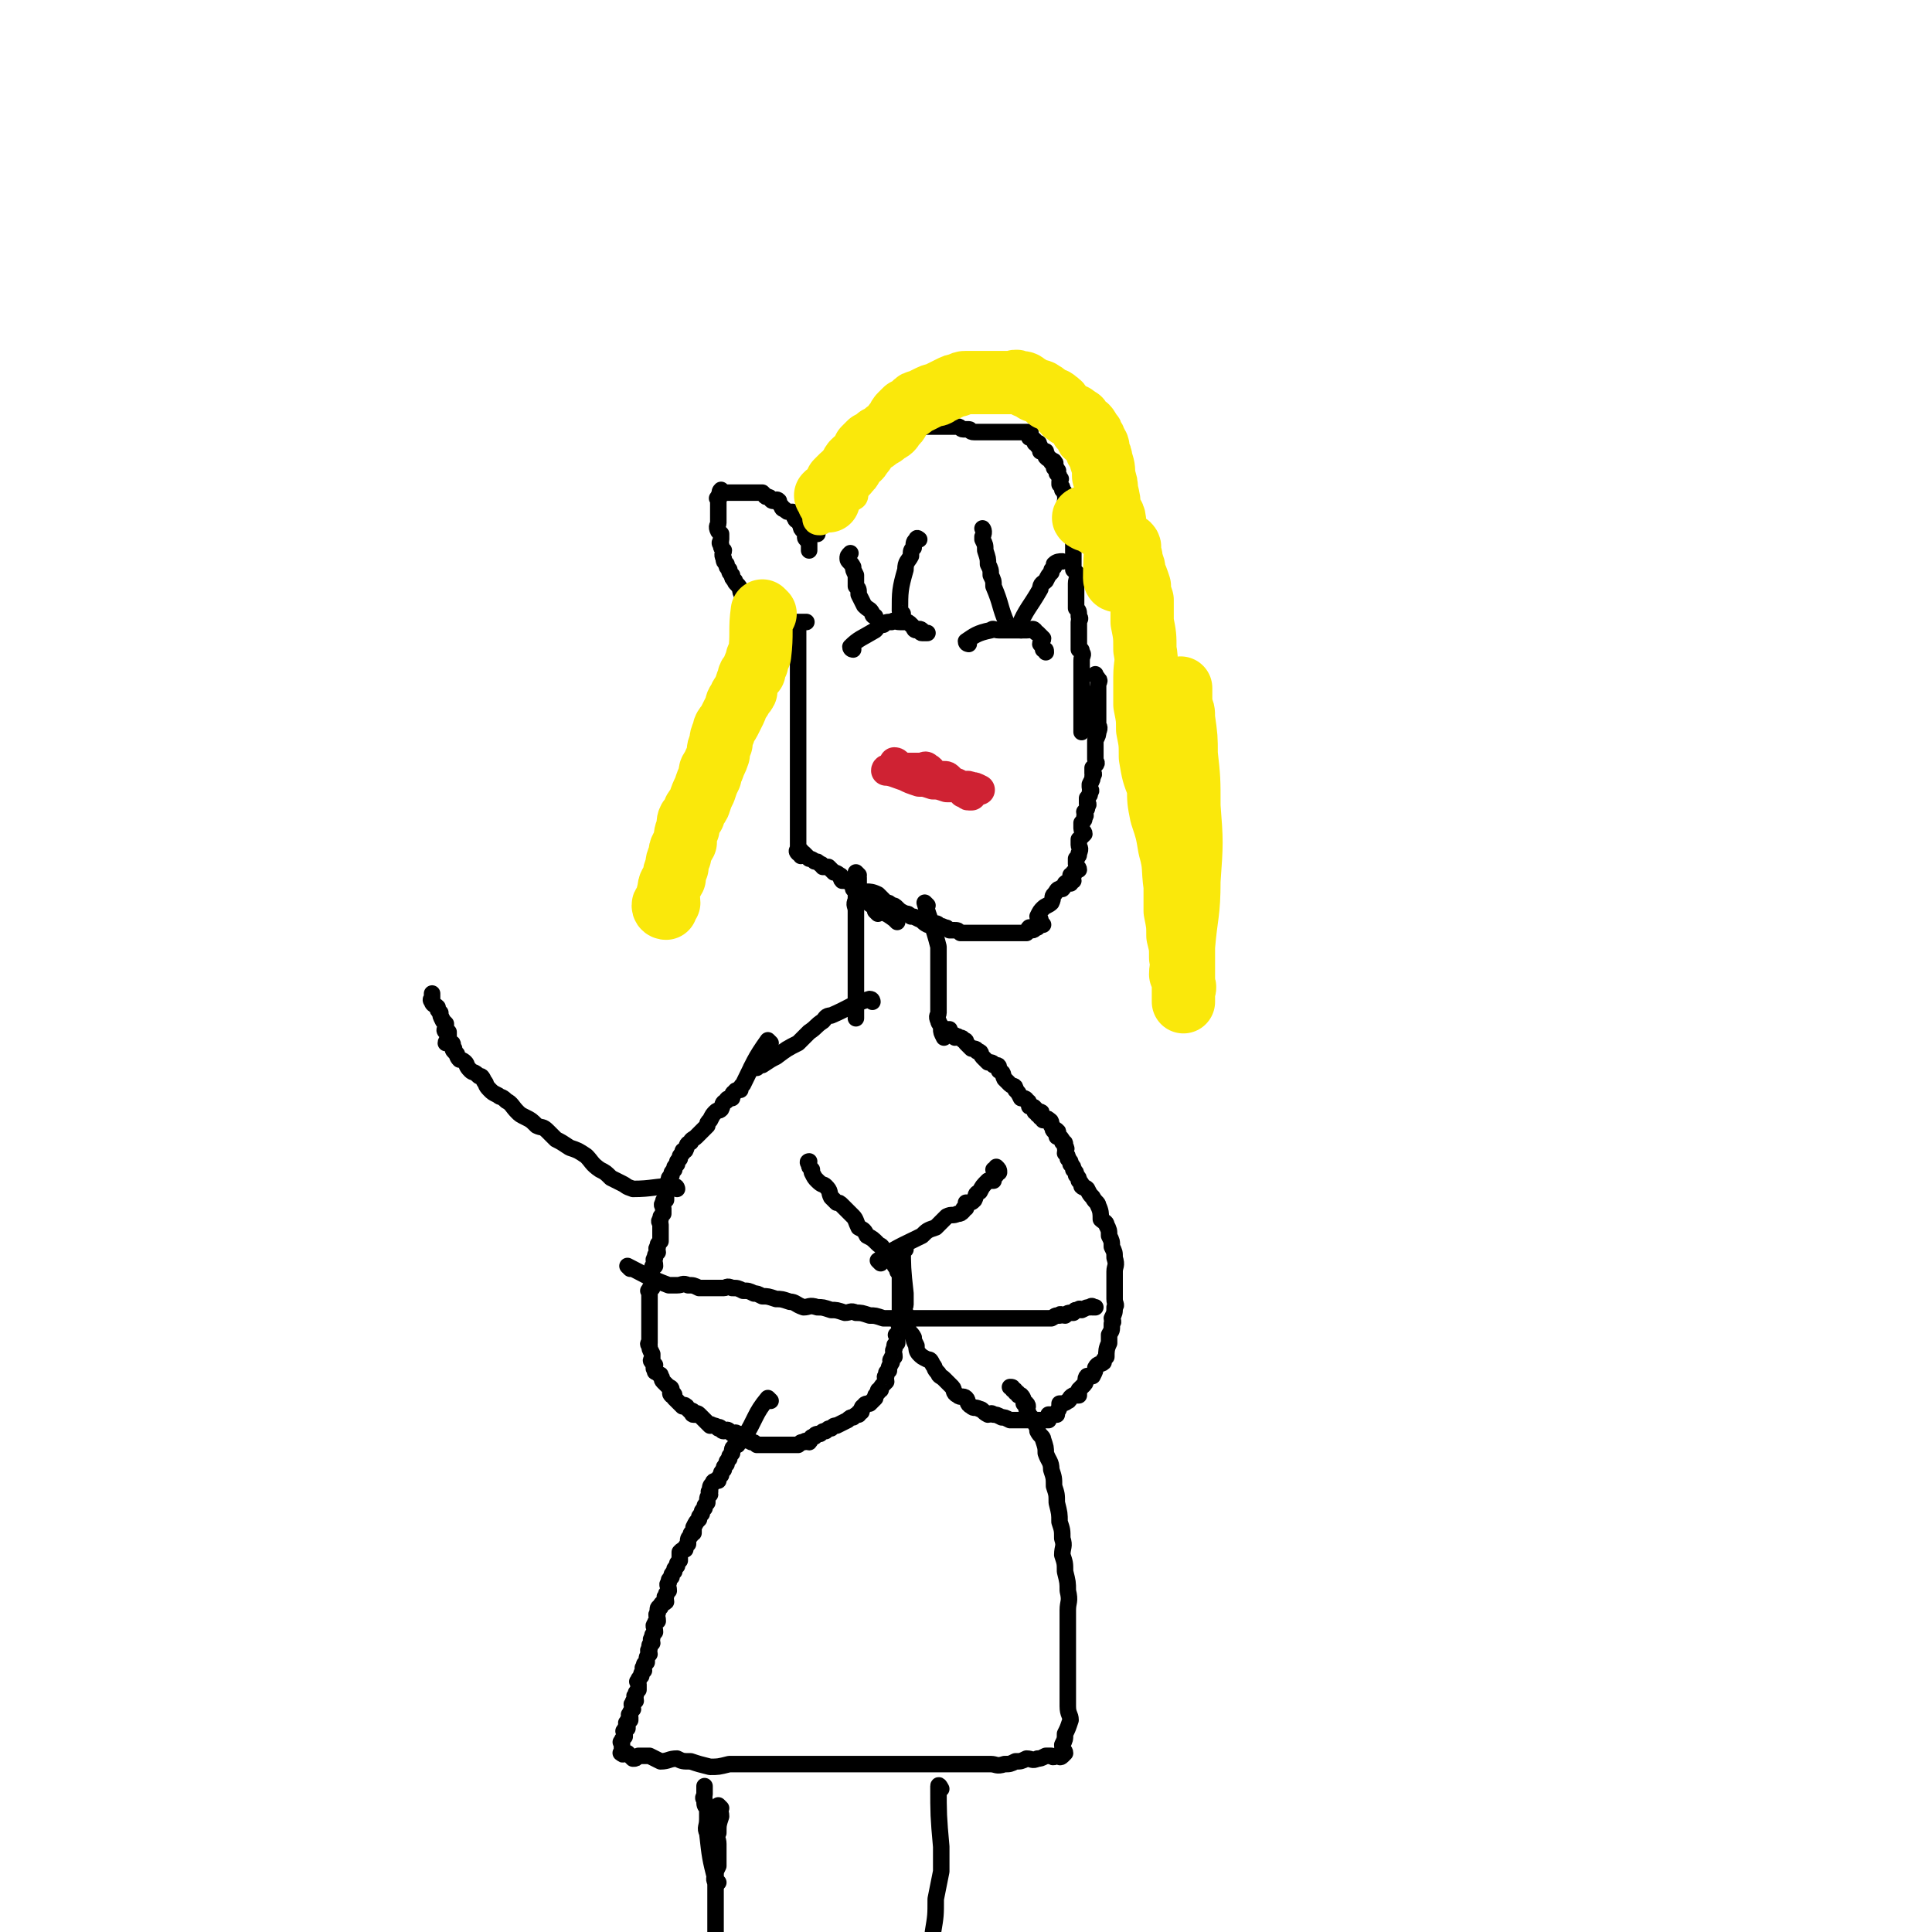 <svg viewBox='0 0 702 702' version='1.1' xmlns='http://www.w3.org/2000/svg' xmlns:xlink='http://www.w3.org/1999/xlink'><g fill='none' stroke='#000000' stroke-width='6' stroke-linecap='round' stroke-linejoin='round'><path d='M326,335c0,0 0,0 -1,-1 -4,-3 -4,-2 -8,-5 -2,-1 -1,-1 -2,-2 -1,-1 -2,-1 -3,-2 -1,-1 -1,-1 -2,-2 0,-1 0,-2 -1,-2 -1,-1 -2,-1 -3,-1 -1,-1 0,-2 -1,-2 -1,-1 -2,-1 -2,-1 -1,-1 -1,-1 -2,-2 -1,0 -1,0 -2,0 -1,-1 0,-1 -1,-1 -1,-1 -1,-1 -2,-1 -1,-1 -2,-1 -2,-1 -1,-1 -1,-1 -2,-2 0,0 0,1 -1,1 0,0 0,0 0,0 -1,-1 0,-2 0,-2 -1,0 -1,1 -1,1 -1,-1 0,-1 0,-2 0,0 0,0 0,0 0,-1 0,-1 0,-1 0,-1 0,-1 0,-1 0,-1 0,-1 0,-2 0,0 0,0 0,-1 0,-1 0,-1 0,-1 0,-1 0,-1 0,-2 0,-1 0,-1 0,-1 0,-2 0,-2 0,-3 0,-1 0,-1 0,-1 0,-2 0,-2 0,-3 0,-1 0,-1 0,-2 0,-1 0,-1 0,-2 0,-2 0,-2 0,-3 0,-2 0,-2 0,-3 0,-2 0,-2 0,-3 0,-2 0,-2 0,-4 0,-1 0,-1 0,-2 0,-2 0,-2 0,-3 0,-2 0,-2 0,-3 0,-2 0,-2 0,-3 0,-1 0,-1 0,-2 0,-2 0,-2 0,-3 0,-2 0,-2 0,-3 0,-1 0,-1 0,-2 0,-1 0,-1 0,-2 0,-2 0,-2 0,-3 0,-1 0,-1 0,-2 0,-1 0,-1 0,-2 0,-1 0,-1 0,-2 0,0 0,0 0,-1 0,0 0,0 0,-1 0,-1 0,-1 0,-1 0,-1 0,-1 0,-1 0,-1 0,-1 0,-1 0,-1 0,-1 0,-2 0,-1 0,-1 0,-2 0,-1 0,-1 0,-2 0,0 0,0 0,-1 0,0 0,0 0,0 0,-1 0,-1 0,-1 0,-1 0,-1 0,-1 0,-1 0,-1 0,-2 0,-1 -1,-1 0,-1 0,0 0,0 1,0 0,0 0,0 1,0 0,0 0,0 1,0 '/><path d='M316,325c0,0 -1,-1 -1,-1 1,0 2,0 4,1 1,1 1,1 3,3 1,0 1,0 2,1 1,0 1,0 2,1 1,1 1,1 3,2 1,0 1,0 2,1 1,0 1,0 3,1 1,0 1,1 3,2 0,0 1,0 2,0 1,0 1,-1 2,0 0,0 0,0 1,1 0,0 0,-1 1,0 1,0 1,0 2,1 0,0 0,0 1,0 1,0 1,0 1,0 1,0 1,0 2,1 0,0 0,0 1,0 0,0 0,0 1,0 0,0 0,0 1,0 0,0 0,0 1,0 0,0 0,0 1,0 0,0 0,0 0,0 1,0 1,0 2,0 0,0 0,0 0,0 1,0 1,0 1,0 1,0 1,0 2,0 1,0 1,0 2,0 0,0 0,0 1,0 0,0 0,0 1,0 1,0 1,0 2,0 0,0 0,0 0,0 1,0 1,0 2,0 1,0 1,0 2,0 1,0 1,0 1,0 1,0 1,0 2,0 0,0 0,0 1,0 1,-1 0,-1 1,-2 0,0 0,1 1,1 1,0 1,-1 2,-1 0,-1 0,-1 0,-1 1,-1 1,0 1,0 1,0 1,0 1,0 '/><path d='M378,334c0,0 -1,0 -1,-1 1,-2 1,-2 2,-3 1,-1 2,-1 3,-2 1,-2 0,-2 1,-3 1,-1 1,-2 2,-2 1,-1 1,0 1,0 1,-1 1,-2 1,-2 1,-1 1,0 2,0 0,-1 0,-1 1,-1 0,-1 -1,-1 -1,-2 1,0 1,0 1,0 1,-1 0,-1 0,-1 1,-1 1,-1 2,-1 0,-1 -1,-1 -1,-2 0,-1 0,-1 0,-2 1,-1 1,-1 1,-2 1,-2 0,-2 0,-3 0,-1 0,-1 0,-2 1,-1 1,-1 2,-2 0,-1 -1,-1 -1,-2 0,-1 0,-1 0,-2 1,-1 1,-1 1,-2 1,-1 0,-1 0,-2 1,-1 1,-1 1,-2 1,-1 0,-1 0,-1 0,-1 0,-1 0,-2 1,-1 1,-1 1,-2 1,-1 0,-1 0,-2 0,-1 0,-1 0,-1 1,-2 1,-2 1,-3 1,-1 0,-1 0,-1 0,-1 0,-1 0,-2 1,-1 1,-1 1,-1 1,-1 0,-1 0,-2 0,-1 0,-1 0,-2 0,-2 0,-2 0,-3 0,-1 0,-1 0,-2 1,-2 1,-2 1,-3 1,-2 0,-2 0,-3 0,-1 0,-1 0,-1 0,-1 0,-1 0,-2 0,-1 0,-1 0,-2 0,-1 0,-1 0,-2 0,-1 0,-1 0,-2 0,-2 0,-2 0,-3 0,-1 0,-1 0,-2 0,-1 1,-2 0,-2 0,-1 -1,-1 -1,-2 '/><path d='M286,232c0,0 0,0 -1,-1 -1,-1 -1,-1 -2,-1 -2,-1 -2,-1 -3,-2 -2,-1 -1,-1 -2,-2 -1,-1 -2,-1 -2,-1 -1,-1 -1,-1 -1,-2 -1,-1 -2,-1 -3,-2 0,-1 0,-2 0,-2 -1,-1 -2,-1 -2,-2 -1,-2 -1,-2 -1,-3 -1,-2 -2,-2 -2,-3 -1,-1 -1,-1 -1,-2 -1,-1 -1,-1 -1,-2 -1,-1 -1,-1 -1,-2 -1,-1 -1,-1 -1,-2 -1,-2 0,-2 0,-3 -1,-1 -1,-1 -1,-2 -1,-1 0,-1 0,-2 0,-1 0,-1 0,-2 -1,-1 -1,-1 -1,-1 -1,-2 0,-2 0,-3 0,-1 0,-1 0,-2 0,-1 0,-1 0,-1 0,-1 0,-1 0,-2 0,0 0,0 0,0 0,-1 0,-1 0,-2 0,0 0,0 0,-1 0,0 0,0 0,0 0,-1 -1,-1 0,-1 0,-1 0,-1 1,-1 0,-1 -1,-1 0,-2 0,0 0,1 1,1 1,0 1,0 1,0 0,0 0,0 1,0 0,0 0,0 1,0 1,0 1,0 2,0 1,0 1,0 2,0 1,0 1,0 2,0 1,0 1,0 2,0 0,0 0,0 1,0 0,0 0,0 1,0 1,0 1,0 1,0 0,0 0,0 1,1 0,1 1,0 2,1 0,0 0,1 1,1 1,0 1,-1 2,0 0,0 0,1 1,2 0,0 0,1 1,1 1,1 1,1 2,1 0,0 0,0 1,0 0,0 0,0 1,1 0,0 -1,1 0,1 0,1 0,1 1,1 0,0 0,0 1,1 0,0 -1,0 0,1 0,1 0,1 1,2 0,0 0,0 1,1 0,1 -1,1 0,2 0,0 0,0 1,1 0,1 0,1 0,2 0,1 0,1 0,1 '/><path d='M297,194c0,0 -1,0 -1,-1 1,-2 2,-1 4,-3 0,-1 0,-1 1,-2 0,-1 0,-1 1,-2 0,-1 0,-1 1,-2 0,-1 0,-1 1,-2 0,-1 -1,-1 0,-1 0,-1 0,-1 1,-2 1,0 1,0 1,-1 0,0 -1,0 0,0 0,0 1,0 1,0 0,0 -1,-1 0,-1 0,-1 0,-1 1,-1 0,-1 0,-1 1,-2 0,0 0,1 1,1 0,0 -1,-1 0,-1 0,-1 0,-1 1,-1 0,-1 0,-1 1,-2 1,0 1,0 2,0 0,-1 -1,-1 0,-1 0,0 0,0 1,0 0,0 -1,-1 0,-1 0,-1 0,-1 1,-1 0,-1 0,-1 1,-1 0,-1 -1,-1 0,-1 0,-1 0,-1 1,-1 0,-1 0,-1 1,-1 0,0 0,0 1,0 0,-1 -1,-1 0,-2 0,0 0,0 1,0 0,-1 0,-1 1,-1 0,0 0,0 1,0 0,-1 0,-1 1,-2 0,-1 0,-1 1,-1 0,-1 0,-1 1,-1 0,0 0,0 1,0 0,0 0,-1 0,-1 0,-1 -1,-1 0,-1 0,0 0,0 1,0 1,0 1,0 2,0 1,0 1,0 2,0 1,0 1,0 3,0 1,0 1,0 2,0 1,0 1,0 2,0 1,0 1,0 2,0 1,0 1,0 2,0 1,0 1,0 2,0 1,0 1,0 3,0 1,0 1,1 2,1 1,0 1,0 2,0 1,0 0,1 2,1 1,0 1,0 3,0 1,0 1,0 2,0 1,0 1,0 2,0 1,0 1,0 2,0 0,0 0,0 1,0 1,0 1,0 2,0 1,0 1,0 3,0 1,0 1,0 1,0 1,0 1,0 2,0 0,0 0,0 1,0 0,0 0,0 1,0 0,0 0,0 0,0 1,0 0,0 0,1 0,0 0,0 0,1 1,0 1,0 2,1 0,0 0,1 0,1 1,0 1,0 1,0 1,0 0,0 0,1 1,0 1,0 1,1 1,0 0,1 0,1 1,0 1,0 2,0 0,0 0,0 0,1 1,0 0,1 0,1 1,1 1,1 2,1 0,0 0,1 0,1 1,0 1,-1 1,0 1,0 0,1 0,2 1,0 1,0 1,1 1,0 0,0 0,1 1,1 1,1 1,2 1,0 0,0 0,1 0,0 0,0 0,1 1,1 1,1 1,2 1,1 1,1 1,2 1,1 0,1 0,2 0,0 0,0 0,1 0,1 0,2 0,3 1,1 1,0 1,1 1,1 0,1 0,2 1,0 1,0 1,1 1,1 0,1 0,2 0,1 0,1 0,1 1,2 1,2 2,3 0,0 -1,0 -1,1 0,1 0,1 0,2 0,1 0,1 0,1 0,1 0,1 0,2 0,1 0,1 0,2 0,0 0,0 0,1 0,1 0,1 0,2 1,1 1,1 2,2 0,1 -1,1 -1,3 0,1 0,1 0,2 0,2 0,2 0,4 0,1 0,1 0,3 1,1 1,1 1,3 1,1 0,1 0,2 0,1 0,1 0,2 0,1 0,1 0,2 0,1 0,1 0,2 0,0 0,0 0,1 0,1 0,2 0,3 1,0 1,0 1,1 1,1 0,1 0,3 0,1 0,1 0,2 0,1 0,1 0,1 0,1 0,1 0,2 0,1 0,1 0,2 0,1 0,1 0,2 0,1 0,1 0,1 0,1 0,1 0,2 0,0 0,0 0,1 0,0 0,0 0,1 0,1 0,1 0,2 0,1 0,1 0,2 0,1 0,1 0,2 0,1 0,1 0,1 0,0 0,0 0,1 0,0 0,0 0,1 0,0 0,0 0,1 0,0 0,0 0,1 0,0 0,0 0,1 '/><path d='M396,253c0,0 -1,-1 -1,-1 0,5 0,7 0,13 '/></g>
<g fill='none' stroke='#FAE80B' stroke-width='11' stroke-linecap='round' stroke-linejoin='round'><path d='M407,211c0,0 -1,0 -1,-1 -1,-8 -1,-8 -2,-16 0,-3 0,-3 -1,-5 0,-2 -1,-2 -2,-3 0,-2 0,-2 -1,-4 0,-2 0,-2 -1,-4 0,-2 -1,-2 -2,-4 -1,-2 -1,-2 -2,-4 -1,-2 0,-2 -2,-4 -1,-3 -1,-2 -3,-4 -1,-2 -1,-2 -2,-3 -1,-2 -1,-2 -3,-3 0,-1 0,-1 -1,-2 -1,-2 0,-2 -2,-3 -1,-2 -1,-1 -3,-2 -1,-1 0,-2 -2,-2 -1,-1 -1,-1 -3,-1 -1,0 -1,0 -3,0 -1,0 -1,-1 -3,-1 -1,-1 -1,-1 -3,-1 -1,-1 -1,-1 -2,-1 -1,-1 -1,0 -2,0 -1,0 -1,0 -2,0 -1,0 -1,0 -2,0 -1,0 -1,0 -3,0 -1,0 -1,0 -3,0 -2,0 -2,0 -5,0 -3,0 -3,0 -6,0 -2,0 -2,0 -4,1 -1,0 -1,0 -3,1 -1,0 -1,0 -2,1 -1,0 -1,0 -2,1 -1,1 -1,1 -2,2 -1,1 -1,1 -2,2 -1,1 -1,2 -3,3 -1,1 -1,1 -3,2 -1,1 -1,1 -2,2 -1,1 -1,1 -2,3 -1,1 -1,1 -2,3 -1,2 0,2 -1,4 -2,2 -2,2 -4,5 -1,2 0,2 -2,4 -1,2 -1,1 -3,3 -1,1 -1,1 -1,2 -1,1 -1,2 -1,3 -1,1 -1,1 -2,1 0,1 0,1 0,1 -1,1 -2,0 -2,1 0,1 0,1 1,1 '/><path d='M310,180c0,0 -1,-1 -1,-1 '/></g>
<g fill='none' stroke='#FAE80B' stroke-width='23' stroke-linecap='round' stroke-linejoin='round'><path d='M406,211c0,0 -1,0 -1,-1 0,-10 1,-10 0,-20 0,-3 -1,-3 -2,-5 0,-3 0,-3 -1,-7 0,-2 0,-2 -1,-5 0,-3 0,-3 -1,-6 0,-1 0,-1 -1,-3 0,-2 0,-2 -1,-3 0,-1 0,-1 -1,-2 0,-1 0,-1 -1,-2 -1,-2 -1,-2 -3,-3 -1,-1 0,-2 -2,-2 -1,-2 -2,-1 -4,-2 -2,-2 -1,-3 -3,-4 -1,-1 -1,-1 -3,-1 -1,-1 -1,-2 -2,-2 -1,-1 -1,-1 -3,-1 -1,-1 -1,-1 -3,-2 -1,-1 -1,-1 -3,-1 -1,-1 -1,0 -3,0 -1,0 -1,0 -3,0 -2,0 -2,0 -4,0 -1,0 -1,0 -3,0 -1,0 -1,0 -3,0 -1,0 -1,0 -3,0 -1,0 -1,0 -3,1 -1,0 -1,0 -3,1 -2,1 -2,1 -4,2 -1,1 -1,0 -3,1 -2,1 -2,1 -4,2 -1,0 -1,0 -2,1 -1,1 -1,1 -3,2 -1,1 -1,1 -2,2 -1,1 0,2 -2,3 -1,2 -1,2 -3,3 -1,1 -1,1 -3,2 -1,1 -1,1 -3,2 -1,1 -1,1 -2,2 0,1 0,1 -1,2 -1,2 -1,1 -3,3 -1,1 0,2 -2,3 0,1 -1,1 -2,2 -1,1 -1,1 -2,2 0,1 0,1 0,2 -1,0 -1,0 -1,1 -1,0 -1,0 -1,1 -1,0 -1,0 -2,1 0,0 1,0 1,1 0,0 0,0 0,1 '/><path d='M278,223c0,0 -1,-1 -1,-1 -1,7 0,8 -1,16 -1,1 -1,1 -1,3 -1,1 -1,1 -1,3 -1,1 -2,1 -2,3 -1,2 -1,2 -1,4 -1,2 -2,1 -2,3 -2,2 -1,2 -2,4 -1,2 -1,2 -2,4 -1,2 -2,2 -2,4 -1,2 -1,2 -1,4 -1,2 -1,2 -1,4 -1,3 -1,2 -2,5 -1,1 -1,1 -1,3 -1,2 -1,2 -2,5 -1,2 -1,2 -2,5 -1,2 -2,2 -2,4 -2,2 -2,2 -2,5 -1,2 -1,2 -1,5 -1,2 -2,2 -2,5 -1,2 -1,2 -1,4 -1,2 -1,2 -1,4 -1,2 -2,2 -2,5 -1,2 0,2 0,4 -1,1 -2,0 -2,1 0,1 1,1 1,1 0,0 0,-1 0,-1 '/><path d='M395,189c0,0 -2,-1 -1,-1 7,4 8,5 16,10 1,1 0,1 0,3 1,1 1,1 1,3 1,2 1,2 1,4 1,2 1,2 2,5 0,2 0,2 1,5 0,4 0,4 0,8 1,5 1,5 1,10 1,5 0,5 0,10 0,5 0,5 0,10 1,5 1,5 1,9 1,5 1,5 1,10 1,6 1,6 3,11 0,5 0,5 1,10 2,6 2,6 3,12 2,7 1,7 2,14 0,4 0,4 0,9 1,5 1,5 1,9 1,4 1,4 1,8 1,3 0,3 0,6 1,2 1,2 1,4 1,1 0,1 0,3 0,0 0,0 0,1 0,0 0,0 0,1 0,1 0,1 0,1 0,0 0,-1 0,-2 0,-2 0,-2 0,-5 0,-1 0,-1 0,-3 0,-5 0,-5 0,-10 1,-12 2,-12 2,-24 1,-14 1,-14 0,-27 0,-10 0,-10 -1,-19 0,-6 0,-6 -1,-13 0,-3 0,-2 -1,-5 0,-2 0,-2 0,-4 0,-1 0,-1 0,-2 '/></g>
<g fill='none' stroke='#000000' stroke-width='6' stroke-linecap='round' stroke-linejoin='round'><path d='M312,318c0,0 -1,-1 -1,-1 0,0 0,1 1,2 0,1 0,1 0,2 -1,3 -1,3 -1,6 -1,2 0,2 0,4 0,1 0,1 0,3 0,1 0,1 0,3 0,1 0,1 0,2 0,2 0,2 0,4 0,1 0,1 0,3 0,2 0,2 0,4 0,2 0,2 0,4 0,1 0,1 0,3 0,1 0,1 0,3 0,1 0,1 0,3 0,1 0,1 0,3 0,1 0,1 0,3 0,0 0,0 0,0 0,0 0,1 0,1 '/><path d='M337,329c0,0 -1,-1 -1,-1 2,7 3,8 5,16 0,3 0,3 0,6 0,2 0,2 0,5 0,2 0,2 0,5 0,2 0,2 0,4 0,1 0,1 0,2 0,1 0,1 0,2 0,1 -1,1 0,3 0,1 1,1 1,3 0,1 0,1 1,3 '/><path d='M317,364c0,0 0,-1 -1,-1 -7,2 -7,3 -14,6 -2,0 -2,1 -3,2 -3,2 -2,2 -5,4 -2,2 -2,2 -4,4 -4,2 -4,2 -8,5 -2,1 -2,1 -5,3 -1,0 -1,0 -2,1 -1,0 -1,0 -2,0 '/><path d='M280,379c0,0 -1,-1 -1,-1 -5,7 -5,8 -9,16 -1,1 -1,1 -1,2 -1,0 -2,0 -2,1 -1,0 -1,1 -1,2 -1,0 -2,0 -2,1 -2,1 -1,1 -2,3 -1,1 -1,0 -2,1 -1,1 -1,1 -2,3 -1,1 -1,1 -1,2 -1,1 -1,1 -2,2 -1,1 -1,1 -2,2 -1,1 -2,1 -2,2 -2,1 -1,1 -2,3 -1,0 -1,0 -1,1 -1,1 -1,1 -1,2 -1,1 -1,1 -1,2 -1,1 -1,1 -1,2 -1,1 -1,1 -1,2 -1,1 -1,1 -1,2 -1,1 0,1 0,2 -1,0 -1,0 -1,1 -1,1 0,1 0,2 0,1 0,1 0,2 -1,0 -1,0 -1,1 -1,1 0,1 0,2 0,1 0,1 0,2 -1,1 -1,1 -1,2 -1,1 0,1 0,2 0,0 0,0 0,1 0,1 0,1 0,2 0,1 0,1 0,2 0,0 0,0 0,1 -1,1 -1,1 -1,2 -1,1 0,1 0,2 -1,1 -1,1 -1,2 -1,1 0,1 0,3 -1,0 -1,0 -1,1 -1,1 0,1 0,3 0,1 0,1 0,2 0,1 0,1 0,2 -1,0 -1,0 -1,1 -1,0 0,0 0,1 0,0 0,0 0,1 0,0 0,0 0,1 0,0 0,0 0,1 0,1 0,1 0,2 0,0 0,0 0,1 0,0 0,0 0,1 0,0 0,0 0,1 0,1 0,1 0,2 0,0 0,0 0,1 0,1 0,1 0,2 0,0 0,0 0,1 0,0 0,0 0,1 0,1 0,1 0,1 0,1 0,1 0,2 0,0 -1,0 0,1 0,1 0,1 1,3 0,0 0,0 0,1 0,0 0,0 0,1 0,0 -1,0 0,1 0,0 0,0 1,1 0,0 -1,1 0,2 0,1 0,0 1,1 1,1 1,0 1,1 1,1 0,1 1,2 0,0 0,0 1,1 1,1 1,1 1,1 0,0 1,0 1,1 0,1 -1,1 0,2 0,0 1,-1 1,0 0,0 0,0 0,1 0,0 0,0 1,1 0,0 0,0 1,1 0,0 0,0 1,1 0,0 1,-1 1,0 1,0 0,0 1,1 0,0 0,0 1,1 0,0 0,-1 1,0 0,0 -1,1 0,1 0,0 0,0 1,0 0,0 0,-1 1,0 0,0 0,0 1,1 0,0 0,0 1,1 0,0 0,0 1,1 0,0 0,0 1,1 0,0 0,-1 1,0 1,0 1,0 2,1 0,0 0,-1 1,0 0,0 0,1 1,1 1,0 1,-1 2,0 0,0 0,0 1,1 1,0 1,-1 2,0 1,0 1,0 2,1 0,0 0,1 1,1 1,1 1,0 2,1 1,0 1,0 2,1 0,0 0,0 1,0 1,0 1,0 2,0 1,0 1,0 2,0 1,0 1,0 2,0 0,0 0,0 1,0 1,0 1,0 2,0 1,0 1,0 2,0 1,0 1,0 2,0 0,0 0,0 1,0 1,-1 1,-1 2,-1 1,-1 1,0 2,0 1,-1 0,-2 2,-2 0,-1 1,-1 2,-1 1,-1 1,-1 2,-1 1,-1 1,-1 2,-1 1,-1 1,-1 2,-1 2,-1 2,-1 4,-2 1,-1 1,-1 2,-1 1,-1 1,-1 2,-1 0,-1 0,-1 1,-1 0,-1 0,-2 1,-2 0,-1 1,-1 2,-1 1,-1 1,-1 2,-2 0,-1 0,-1 1,-2 0,-1 0,-1 1,-1 0,-1 0,-1 1,-2 1,-1 1,-1 1,-1 0,-1 -1,-2 0,-2 0,-2 0,-1 1,-2 0,-2 0,-1 1,-3 0,0 -1,-1 0,-1 0,-1 0,-1 1,-1 0,-2 -1,-2 0,-3 0,-2 0,-1 1,-2 0,-1 0,-1 0,-2 0,-1 -1,-1 0,-1 0,-1 1,-1 1,-2 0,-1 0,-1 0,-1 -1,-1 0,-1 0,-1 0,-1 0,-1 0,-2 0,-1 0,-1 0,-2 0,-1 0,-1 0,-1 0,-1 0,-1 0,-2 0,0 0,0 0,0 0,-1 0,-1 0,-2 0,0 0,0 0,-1 0,0 0,0 0,-1 0,0 0,0 0,0 0,-1 0,-1 0,-1 0,-1 0,-1 0,-2 0,0 0,0 0,0 0,-1 0,-1 0,-1 0,-1 0,-1 0,-2 0,0 0,0 0,-1 -1,-1 -1,-1 -1,-2 -1,-1 -1,-1 -1,-2 -1,0 -1,-1 -1,-1 -1,-2 -2,-1 -3,-3 0,0 0,-1 0,-1 -1,-2 -1,-1 -2,-2 -2,-2 -2,-2 -4,-3 -1,-2 -1,-2 -3,-3 -1,-2 -1,-3 -2,-4 -2,-2 -2,-2 -4,-4 -1,-1 -1,-1 -2,-1 -1,-1 -1,-1 -2,-2 -1,-2 0,-2 -2,-4 -1,-1 -1,0 -3,-2 -1,-1 -1,-1 -2,-3 0,0 0,-1 0,-1 -1,-1 -1,-1 -1,-2 -1,-1 0,-1 0,-1 '/><path d='M320,459c0,0 -1,-1 -1,-1 7,-5 8,-5 16,-9 2,-2 2,-2 5,-3 2,-2 2,-2 4,-4 2,-1 2,0 4,-1 1,0 1,0 2,-1 0,-1 0,-1 1,-1 0,-1 0,-1 0,-2 2,0 2,0 3,-1 1,-2 0,-2 2,-3 1,-2 1,-2 3,-4 0,0 1,0 2,0 0,-1 0,-1 1,-2 0,-1 -1,-2 -1,-2 1,0 2,1 2,1 0,-1 0,-1 -1,-2 '/><path d='M329,454c0,0 -1,-2 -1,-1 0,7 0,8 1,17 0,2 0,2 0,4 0,1 -1,1 0,3 0,2 0,2 1,4 0,1 -1,1 0,2 0,1 1,1 2,3 0,1 0,1 1,3 0,1 0,2 1,3 1,1 1,1 3,2 1,0 1,0 2,2 1,1 0,1 2,3 0,1 1,1 2,2 1,1 1,1 2,2 0,0 0,0 1,1 1,1 0,2 2,3 1,1 2,0 3,1 1,1 0,2 2,3 1,1 1,0 3,1 1,0 1,1 3,2 1,0 1,-1 2,0 1,0 1,0 3,1 1,0 1,0 3,1 1,0 1,0 3,0 1,0 1,0 3,0 1,0 1,0 2,0 1,0 1,0 2,0 0,0 0,0 1,0 0,0 0,0 0,0 2,0 2,0 3,0 0,-1 0,-1 0,-2 1,0 2,0 3,0 0,-1 0,-1 0,-1 1,-1 1,-2 1,-3 1,0 2,0 3,-1 1,0 0,-1 2,-2 0,0 1,0 2,0 0,-1 0,-2 0,-2 1,-1 1,-1 2,-2 1,-1 0,-2 1,-3 1,0 2,0 2,0 1,-2 1,-2 1,-3 1,-2 2,-1 3,-2 0,-1 0,-1 1,-2 0,-2 0,-3 1,-5 0,-1 0,-1 0,-3 1,-2 1,-1 1,-4 1,-1 0,-1 0,-2 1,-2 1,-2 1,-4 1,-1 0,-1 0,-3 0,-1 0,-1 0,-2 0,-2 0,-2 0,-4 0,-2 0,-2 0,-4 0,-2 1,-2 0,-5 0,-2 0,-2 -1,-4 0,-2 0,-2 -1,-4 0,-2 0,-2 -1,-4 0,-1 -1,-1 -2,-2 0,-2 0,-3 -1,-5 0,-1 -1,-1 -2,-3 -1,-1 -1,-1 -2,-3 -1,-1 -1,0 -2,-1 0,-1 0,-1 -1,-2 0,-1 0,-1 -1,-2 0,-1 0,-1 -1,-2 0,-1 0,-1 -1,-2 0,-1 0,-1 -1,-2 0,-1 0,-1 -1,-2 0,-1 1,-2 0,-2 0,-2 0,-2 -1,-2 0,-1 0,-1 -1,-2 0,0 -1,0 -1,0 0,-1 1,-2 0,-2 0,-1 -1,0 -1,0 -1,-1 0,-1 -1,-2 0,-1 0,-2 -1,-2 0,-1 -1,0 -2,0 0,-1 1,-1 0,-1 0,-1 -1,0 -1,0 0,-1 1,-2 0,-2 0,0 -1,1 -1,1 0,0 1,-1 0,-1 0,-1 0,0 -1,0 0,-1 1,-1 0,-1 0,-1 -1,-1 -2,-1 0,-1 0,-2 -1,-2 0,-1 -1,-1 -2,-1 -1,-2 -1,-2 -2,-3 0,-2 -1,-1 -2,-2 -1,-1 -1,-1 -2,-2 -1,-2 0,-2 -2,-3 0,-2 0,-2 -2,-2 0,-1 -1,-1 -2,-1 -1,-1 -1,-1 -2,-2 -1,-1 0,-2 -2,-2 0,-1 -1,-1 -2,-1 -1,-1 -1,-1 -2,-2 0,-1 0,-1 -1,-1 0,-1 -1,-1 -2,-1 0,-1 0,0 -1,0 0,-1 0,-1 -1,-1 0,-1 0,0 -1,0 0,0 0,0 -1,0 0,-1 1,-2 1,-2 -1,0 -1,0 -2,1 0,0 0,0 0,0 '/><path d='M319,332c0,0 -1,-1 -1,-1 '/><path d='M229,461c0,0 -1,-1 -1,-1 6,3 7,4 15,7 1,0 1,0 3,0 2,0 2,-1 4,0 2,0 2,0 4,1 1,0 1,0 3,0 1,0 1,0 3,0 1,0 1,0 3,0 1,0 1,-1 3,0 2,0 2,0 4,1 2,0 2,0 4,1 1,0 1,0 3,1 2,0 2,0 5,1 2,0 2,0 5,1 2,0 2,1 5,2 2,0 2,-1 5,0 2,0 2,0 5,1 2,0 2,0 5,1 2,0 2,-1 4,0 2,0 2,0 5,1 2,0 2,0 5,1 2,0 2,0 5,0 2,0 2,0 4,0 2,0 2,0 5,0 2,0 2,0 4,0 1,0 1,0 3,0 2,0 2,0 4,0 1,0 1,0 3,0 2,0 2,0 4,0 2,0 2,0 4,0 2,0 2,0 4,0 2,0 2,0 4,0 2,0 2,0 4,0 2,0 2,0 5,0 2,0 2,0 4,0 1,0 1,0 2,0 1,0 1,0 2,0 2,-1 1,-1 3,-1 0,-1 1,0 2,0 1,-1 1,-1 3,-1 1,-1 0,-1 2,-1 0,-1 1,0 1,0 2,-1 2,-1 3,-1 1,-1 1,0 1,0 1,0 1,0 1,0 '/><path d='M280,509c0,0 -1,-1 -1,-1 -5,6 -4,7 -9,15 -1,1 -2,0 -2,2 -2,1 -2,1 -2,3 -1,1 -1,1 -1,2 -1,1 -1,1 -1,2 -1,1 -1,1 -1,2 -1,1 -1,1 -1,2 -1,1 -1,1 -1,2 -1,0 -2,0 -2,1 -1,1 -1,1 -1,3 -1,0 0,0 0,1 -1,1 -1,1 -1,3 -1,1 -1,1 -1,2 -1,1 -1,1 -1,2 -1,1 -1,1 -1,2 -1,1 -1,1 -2,3 0,1 0,1 0,2 -1,0 -1,0 -1,1 -1,1 -1,1 -1,3 -1,1 -1,1 -1,2 -1,0 -1,0 -2,1 0,1 0,1 0,3 -1,1 -1,1 -1,2 -1,1 -1,1 -1,2 -1,1 -1,1 -1,2 -1,1 -1,1 -1,2 -1,1 0,1 0,3 -1,1 -1,1 -1,2 -1,0 0,1 0,2 -1,1 -2,0 -2,2 -1,0 -1,0 -1,2 -1,1 0,1 0,3 0,0 -1,0 -1,1 -1,1 0,1 0,3 -1,1 -1,1 -1,2 -1,1 0,1 0,2 -1,1 -1,0 -1,2 -1,1 0,1 0,2 -1,1 -1,1 -1,3 -1,1 -1,0 -1,2 -1,0 0,0 0,1 -1,1 -1,1 -1,2 -1,1 -1,1 -1,2 -1,0 0,0 0,1 0,0 0,0 0,1 0,0 0,0 0,1 -1,1 -1,1 -1,2 -1,0 0,1 0,2 -1,0 -1,0 -1,1 -1,0 0,1 0,2 -1,1 -1,1 -1,2 -1,0 0,0 0,1 0,0 0,1 0,1 -1,0 -1,0 -1,1 -1,0 0,0 0,1 0,0 0,0 0,1 -1,0 -1,0 -1,1 -1,0 0,0 0,0 0,1 0,1 0,1 0,1 0,1 0,1 -1,1 -1,1 -1,2 -1,0 0,0 0,0 0,2 0,2 0,3 0,0 0,0 0,0 0,1 -1,1 0,1 0,1 1,0 2,0 1,1 1,1 2,2 1,0 1,0 2,-1 2,0 2,0 4,0 2,1 2,1 4,2 3,0 3,-1 6,-1 2,1 2,1 5,1 3,1 3,1 7,2 3,0 3,0 7,-1 4,0 4,0 8,0 4,0 4,0 8,0 4,0 4,0 9,0 4,0 4,0 9,0 5,0 5,0 10,0 4,0 4,0 8,0 3,0 3,0 7,0 3,0 3,0 7,0 3,0 3,0 6,0 3,0 3,0 6,0 3,0 3,0 6,0 2,0 2,0 5,0 3,0 3,0 6,0 2,0 2,1 5,0 2,0 2,0 4,-1 2,0 2,0 4,-1 2,0 2,1 4,0 1,0 1,0 3,-1 1,0 1,0 2,0 1,1 1,0 2,0 0,0 0,0 0,0 1,0 1,1 2,0 0,0 0,0 1,-1 0,-1 -1,-1 -1,-3 1,-2 1,-2 1,-4 1,-2 1,-2 2,-5 0,-2 -1,-2 -1,-5 0,-3 0,-3 0,-6 0,-3 0,-3 0,-6 0,-3 0,-3 0,-6 0,-4 0,-4 0,-8 0,-4 0,-4 0,-9 0,-3 1,-3 0,-7 0,-3 0,-3 -1,-7 0,-3 0,-3 -1,-6 0,-3 1,-3 0,-6 0,-3 0,-3 -1,-6 0,-3 0,-3 -1,-7 0,-3 0,-3 -1,-6 0,-3 0,-3 -1,-6 0,-3 -1,-3 -2,-6 0,-2 0,-2 -1,-5 0,-1 -1,-1 -2,-3 0,-1 0,-1 -1,-3 0,-1 0,-1 -1,-1 0,-1 0,-1 -1,-1 0,-1 0,-1 -1,-3 0,0 1,-1 0,-2 0,0 0,0 -1,0 0,-1 0,-2 -1,-3 0,0 0,0 -1,0 0,-1 0,-1 -1,-1 0,-1 0,-1 -1,-1 0,-1 0,-1 -1,-1 '/><path d='M262,657c0,0 -1,-1 -1,-1 0,1 1,2 1,4 -1,3 -1,3 -1,6 -1,2 0,2 0,4 0,2 0,2 0,4 0,2 0,2 0,4 -1,2 -1,2 -1,4 -1,1 0,1 0,3 0,2 0,2 0,4 0,2 0,2 0,4 0,2 0,2 0,5 0,3 0,3 0,6 -1,1 -1,1 -1,3 -1,2 0,2 0,4 0,1 0,1 0,3 -1,1 -1,1 -1,3 -1,1 0,1 0,1 -1,2 -2,2 -2,3 0,1 1,1 1,2 0,0 0,0 0,1 '/><path d='M342,650c0,0 -1,-2 -1,-1 0,10 0,11 1,22 0,4 0,4 0,9 -1,5 -1,5 -2,10 0,6 0,6 -1,12 0,6 0,6 0,12 -1,4 -2,4 -2,9 -1,3 -1,3 -1,7 -1,3 -1,3 -1,6 -1,2 -2,2 -3,5 '/><path d='M261,684c0,0 -1,0 -1,-1 -2,-8 -2,-8 -3,-17 -1,-2 0,-2 0,-5 0,-2 0,-2 0,-4 -1,-1 -1,-1 -1,-3 -1,-1 0,-1 0,-2 0,-1 0,-1 0,-3 '/><path d='M310,236c0,0 -1,0 -1,-1 3,-3 4,-3 9,-6 1,-1 1,-2 3,-2 1,-1 1,-1 3,-1 1,-1 1,0 3,0 0,0 0,0 1,0 1,0 1,0 1,0 1,0 1,0 2,1 0,0 0,0 1,1 0,0 0,1 1,1 0,0 1,-1 2,0 0,0 -1,1 0,1 0,0 0,0 1,0 0,0 0,0 1,0 '/><path d='M352,234c0,0 -1,0 -1,-1 3,-2 4,-3 9,-4 1,-1 1,0 3,0 1,0 1,0 2,0 1,0 1,0 2,0 1,0 1,0 3,0 1,0 1,0 3,0 0,0 0,0 0,0 2,0 2,-1 3,0 0,0 0,1 1,1 1,1 1,1 2,2 0,1 -1,1 -1,2 1,1 1,1 1,2 1,0 1,0 1,1 '/><path d='M318,224c0,0 -1,0 -1,-1 -1,-2 -1,-1 -3,-3 -1,-2 -1,-2 -2,-4 0,-2 0,-2 -1,-3 0,-2 0,-2 0,-4 -1,-2 -1,-2 -1,-3 -1,-2 -2,-2 -2,-3 0,-1 0,-1 1,-2 '/><path d='M328,223c0,0 -1,0 -1,-1 0,-7 0,-8 2,-15 0,-3 1,-3 2,-5 0,-2 0,-2 1,-3 0,-2 0,-2 1,-3 0,-1 1,0 1,0 '/><path d='M367,228c0,0 -1,0 -1,-1 -3,-7 -2,-7 -5,-14 0,-2 0,-2 -1,-4 0,-2 0,-2 -1,-4 0,-2 0,-2 -1,-5 0,-2 0,-2 -1,-4 0,0 0,0 0,-1 1,-2 0,-3 0,-3 '/><path d='M371,229c0,0 -1,0 -1,-1 3,-7 4,-7 8,-14 0,-2 1,-2 2,-3 1,-2 1,-2 2,-3 0,-1 0,-1 1,-2 0,-1 0,-1 0,-1 1,-1 2,-1 3,-1 '/></g>
<g fill='none' stroke='#CF2233' stroke-width='11' stroke-linecap='round' stroke-linejoin='round'><path d='M326,278c0,0 -1,-1 -1,-1 1,0 1,1 3,2 1,0 2,0 4,0 1,0 1,0 3,0 1,0 1,-1 2,0 2,1 1,2 4,3 0,0 1,0 2,0 1,0 1,0 2,1 0,0 0,0 1,1 0,1 0,1 1,2 0,0 1,-1 2,0 0,0 0,1 1,2 0,0 0,-1 1,0 1,0 0,1 1,1 0,0 1,0 1,0 0,-1 0,-1 -1,-1 0,-1 0,-2 -1,-2 0,-1 0,0 -1,0 -2,-1 -1,-1 -4,-2 -2,-1 -2,-1 -5,-2 -2,-1 -2,-1 -4,-1 -1,-1 -1,-1 -3,-1 -1,-1 -1,0 -3,0 -1,0 -1,0 -3,0 -1,0 -1,0 -3,0 -1,0 -3,-1 -3,0 2,0 4,1 7,2 2,1 2,1 5,2 2,0 2,0 5,1 2,0 2,0 5,1 2,0 2,0 5,0 2,0 2,-1 4,0 1,0 1,0 3,1 '/></g>
<g fill='none' stroke='#000000' stroke-width='6' stroke-linecap='round' stroke-linejoin='round'><path d='M246,432c0,0 0,-1 -1,-1 -7,0 -8,1 -15,1 -3,-1 -2,-1 -4,-2 -2,-1 -2,-1 -4,-2 -2,-2 -2,-2 -4,-3 -3,-2 -3,-3 -5,-5 -3,-2 -3,-2 -6,-3 -3,-2 -3,-2 -5,-3 -2,-2 -2,-2 -3,-3 -2,-2 -2,-1 -4,-2 -2,-2 -2,-2 -4,-3 -2,-1 -2,-1 -3,-2 -2,-2 -2,-3 -4,-4 -2,-2 -2,-1 -3,-2 -2,-1 -2,-1 -3,-2 -2,-2 -1,-2 -2,-3 -1,-2 -1,-2 -2,-2 -2,-2 -2,-1 -3,-2 -2,-2 -1,-2 -2,-3 -1,-1 -2,-1 -2,-1 -1,-1 -1,-2 -1,-2 -1,-1 -1,-1 -1,-1 -1,-1 0,-1 0,-1 -1,-1 0,-2 -1,-2 -1,-1 -2,0 -2,0 0,-1 1,-1 1,-2 0,-1 0,-1 0,-2 0,0 -1,0 -1,0 -1,-1 0,-1 0,-1 0,-1 0,-1 0,-1 0,-1 0,-1 0,-1 -1,-1 -1,-1 -1,-1 -1,-2 -1,-2 -1,-3 -1,-1 -1,-1 -1,-2 -1,-1 -2,-1 -2,-2 -1,-1 0,-1 0,-1 0,-1 0,-1 0,-2 '/></g>
</svg>